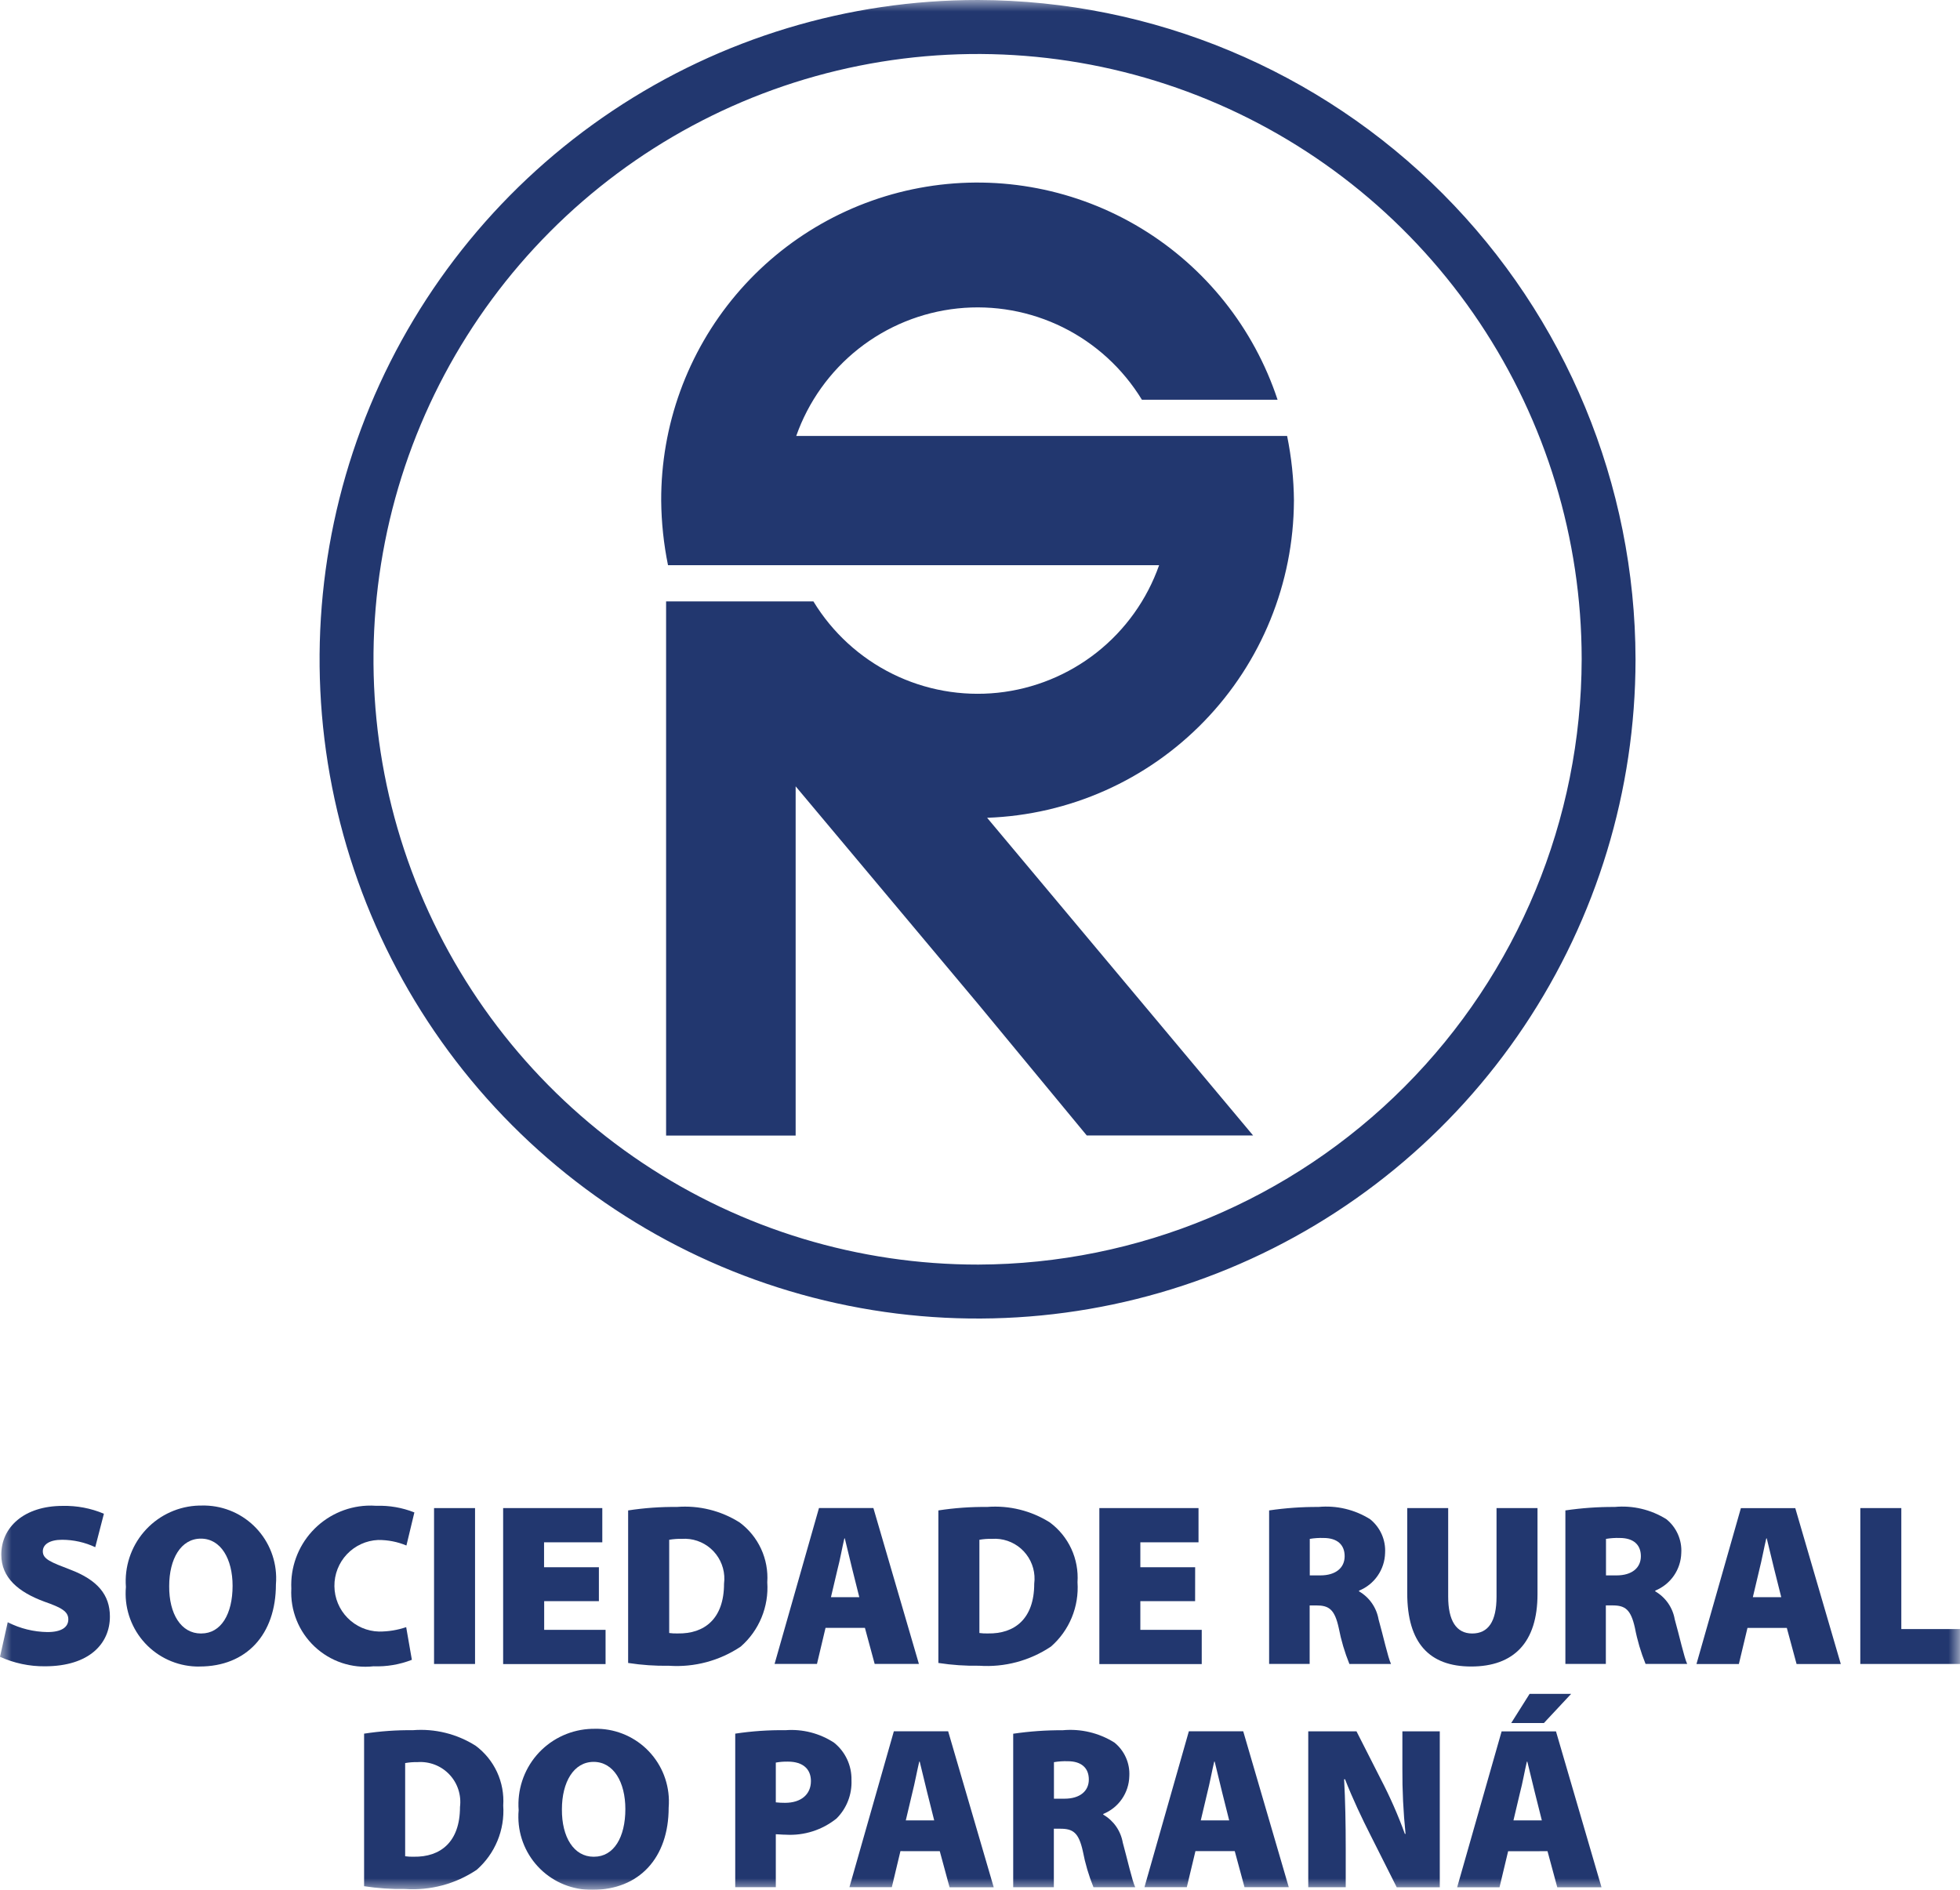 <svg width="84" height="81" viewBox="0 0 84 81" fill="none" xmlns="http://www.w3.org/2000/svg">
<g clip-path="url(#clip0_93_138)">
<mask id="mask0_93_138" style="mask-type:luminance" maskUnits="userSpaceOnUse" x="0" y="0" width="84" height="81">
<path d="M84 0H0V81H84V0Z" fill="white"/>
</mask>
<g mask="url(#mask0_93_138)">
<path fill-rule="evenodd" clip-rule="evenodd" d="M55.455 21.468C55.447 20.534 55.349 19.602 55.162 18.687H34.124C34.643 17.214 35.569 15.918 36.793 14.95C38.018 13.983 39.491 13.383 41.042 13.22C42.593 13.058 44.158 13.339 45.556 14.032C46.953 14.725 48.126 15.801 48.939 17.134H54.753C53.739 14.066 51.666 11.461 48.907 9.787C46.148 8.114 42.883 7.481 39.7 8.003C36.517 8.525 33.624 10.168 31.541 12.636C29.459 15.104 28.323 18.235 28.337 21.468C28.346 22.395 28.444 23.318 28.629 24.226H49.676C49.157 25.7 48.231 26.995 47.007 27.963C45.782 28.93 44.309 29.53 42.758 29.693C41.207 29.855 39.642 29.574 38.244 28.881C36.846 28.188 35.673 27.113 34.861 25.779H28.547V48.674H34.099V33.704L41.929 43.046L46.575 48.668H53.704L42.305 35.052C45.823 34.929 49.157 33.447 51.608 30.915C54.06 28.384 55.438 24.999 55.454 21.472M41.925 54.203C36.805 54.208 31.797 52.693 27.537 49.847C23.276 47.001 19.953 42.953 17.988 38.214C16.023 33.476 15.505 28.26 16.498 23.226C17.491 18.192 19.952 13.567 23.568 9.934C27.185 6.302 31.795 3.826 36.816 2.819C41.837 1.812 47.043 2.32 51.776 4.278C56.509 6.236 60.556 9.557 63.406 13.82C66.255 18.083 67.78 23.097 67.786 28.228V28.258C67.771 35.129 65.043 41.715 60.197 46.577C55.352 51.439 48.782 54.18 41.925 54.203ZM41.925 1.61057e-05C36.348 -0.006 30.894 1.646 26.254 4.746C21.613 7.846 17.994 12.255 15.854 17.416C13.715 22.578 13.15 28.259 14.233 33.741C15.315 39.224 17.995 44.262 21.935 48.218C25.874 52.174 30.896 54.871 36.365 55.967C41.834 57.063 47.504 56.509 52.659 54.376C57.814 52.242 62.222 48.625 65.325 43.981C68.428 39.338 70.088 33.876 70.094 28.287V28.258C70.081 20.773 67.11 13.597 61.831 8.302C56.552 3.006 49.395 0.021 41.925 1.61057e-05Z" fill="#22376F"/>
<path d="M0.335 69.535C0.862 69.802 1.443 69.946 2.034 69.954C2.636 69.954 2.928 69.746 2.928 69.409C2.928 69.072 2.636 68.906 1.898 68.649C0.792 68.241 0.055 67.627 0.055 66.636C0.055 65.457 1.036 64.546 2.686 64.546C3.292 64.532 3.894 64.646 4.453 64.882L4.082 66.316C3.637 66.107 3.152 65.999 2.66 65.998C2.126 65.998 1.835 66.198 1.835 66.494C1.835 66.83 2.184 66.96 3.01 67.277C4.183 67.723 4.71 68.361 4.71 69.289C4.71 70.44 3.835 71.421 1.923 71.421C1.26 71.427 0.604 71.288 0 71.014L0.33 69.535H0.335Z" fill="#22376F"/>
<path d="M8.63 70.014C9.474 70.014 9.968 69.181 9.968 67.972C9.968 66.821 9.466 65.949 8.609 65.949C7.751 65.949 7.251 66.822 7.251 67.982C7.241 69.181 7.765 70.015 8.61 70.015L8.63 70.014ZM8.546 71.432C8.136 71.437 7.728 71.361 7.347 71.208C6.966 71.056 6.619 70.829 6.325 70.542C6.031 70.255 5.797 69.912 5.636 69.534C5.474 69.156 5.388 68.75 5.384 68.338C5.382 68.233 5.387 68.126 5.396 68.021C5.331 67.164 5.607 66.316 6.165 65.663C6.723 65.01 7.517 64.606 8.373 64.54C8.465 64.534 8.558 64.53 8.65 64.531C9.058 64.521 9.465 64.592 9.846 64.74C10.227 64.887 10.575 65.109 10.871 65.391C11.167 65.674 11.404 66.012 11.57 66.387C11.735 66.761 11.825 67.165 11.835 67.574C11.838 67.686 11.835 67.798 11.825 67.909C11.825 70.059 10.563 71.43 8.553 71.43L8.546 71.432Z" fill="#22376F"/>
<path d="M17.65 71.144C17.128 71.347 16.569 71.442 16.009 71.421C15.551 71.472 15.087 71.422 14.65 71.276C14.213 71.129 13.813 70.889 13.478 70.572C13.143 70.255 12.88 69.87 12.709 69.441C12.537 69.012 12.461 68.552 12.485 68.091C12.444 67.189 12.762 66.308 13.37 65.641C13.977 64.975 14.824 64.577 15.723 64.536C15.858 64.53 15.992 64.532 16.127 64.542C16.684 64.523 17.24 64.62 17.759 64.826L17.418 66.244C17.034 66.083 16.621 66.003 16.204 66.007C15.697 66.029 15.218 66.248 14.868 66.618C14.519 66.988 14.326 67.479 14.332 67.988C14.337 68.498 14.539 68.985 14.896 69.347C15.252 69.71 15.736 69.92 16.244 69.932C16.64 69.934 17.033 69.87 17.408 69.743L17.651 71.14L17.65 71.144Z" fill="#22376F"/>
<path d="M20.359 64.64H18.602V71.322H20.359V64.64Z" fill="#22376F"/>
<path d="M25.671 68.629H23.322V69.858H25.953V71.325H21.563V64.64H25.813V66.106H23.317V67.175H25.667V68.626L25.671 68.629Z" fill="#22376F"/>
<path d="M28.68 69.994C28.802 70.011 28.925 70.018 29.049 70.013C30.186 70.034 31.03 69.388 31.03 67.882C31.088 67.433 30.965 66.978 30.688 66.619C30.412 66.26 30.004 66.026 29.555 65.968C29.442 65.954 29.328 65.951 29.214 65.959C29.035 65.954 28.857 65.968 28.68 65.998L28.68 69.994ZM26.923 64.74C27.613 64.634 28.31 64.584 29.008 64.591C29.953 64.516 30.897 64.749 31.699 65.256C32.095 65.55 32.411 65.939 32.618 66.387C32.825 66.835 32.916 67.329 32.883 67.821C32.919 68.337 32.834 68.854 32.637 69.332C32.44 69.81 32.135 70.236 31.746 70.576C30.84 71.184 29.757 71.473 28.669 71.398C28.084 71.408 27.499 71.368 26.92 71.278V64.737L26.923 64.74Z" fill="#22376F"/>
<path d="M36.827 68.458L36.526 67.258C36.432 66.878 36.303 66.336 36.206 65.939H36.187C36.092 66.337 35.997 66.882 35.895 67.258L35.612 68.458H36.827ZM35.38 69.774L35.013 71.32H33.196L35.099 64.638H37.431L39.382 71.32H37.486L37.068 69.774H35.38Z" fill="#22376F"/>
<path d="M41.974 69.994C42.096 70.011 42.219 70.018 42.343 70.013C43.48 70.034 44.324 69.388 44.324 67.882C44.382 67.433 44.259 66.978 43.982 66.619C43.706 66.26 43.298 66.026 42.849 65.968C42.736 65.954 42.622 65.951 42.508 65.959C42.329 65.954 42.151 65.967 41.974 65.998L41.974 69.994ZM40.217 64.74C40.907 64.634 41.604 64.584 42.302 64.591C43.248 64.516 44.192 64.749 44.994 65.255C45.391 65.549 45.707 65.938 45.914 66.386C46.121 66.834 46.212 67.328 46.179 67.82C46.214 68.336 46.13 68.853 45.933 69.331C45.736 69.809 45.431 70.235 45.042 70.575C44.135 71.183 43.053 71.472 41.964 71.397C41.379 71.407 40.794 71.367 40.216 71.278V64.736L40.217 64.74Z" fill="#22376F"/>
<path d="M51.219 68.629H48.872V69.858H51.503V71.325H47.115V64.64H51.365V66.106H48.872V67.175H51.221L51.219 68.629Z" fill="#22376F"/>
<path d="M56.128 67.525H56.585C57.249 67.525 57.628 67.198 57.628 66.703C57.628 66.208 57.308 65.921 56.725 65.921C56.527 65.914 56.328 65.928 56.133 65.96V67.527L56.128 67.525ZM54.39 64.74C55.091 64.637 55.798 64.587 56.507 64.591C57.282 64.518 58.06 64.703 58.72 65.117C58.934 65.29 59.105 65.511 59.216 65.763C59.328 66.015 59.377 66.29 59.361 66.565C59.352 66.914 59.242 67.252 59.043 67.539C58.845 67.826 58.567 68.049 58.244 68.179V68.209C58.463 68.335 58.651 68.508 58.795 68.715C58.94 68.922 59.037 69.159 59.081 69.408C59.275 70.092 59.488 71.065 59.615 71.321H57.831C57.629 70.822 57.476 70.304 57.374 69.775C57.2 68.981 56.956 68.812 56.413 68.812H56.128V71.32H54.391V64.737L54.39 64.74Z" fill="#22376F"/>
<path d="M62.065 64.64V68.439C62.065 69.45 62.404 70.015 63.094 70.015C63.784 70.015 64.137 69.499 64.137 68.439V64.64H65.893V68.329C65.893 70.391 64.884 71.43 63.049 71.43C61.263 71.43 60.31 70.428 60.31 68.287V64.64H62.065Z" fill="#22376F"/>
<path d="M68.824 67.525H69.281C69.944 67.525 70.323 67.198 70.323 66.703C70.323 66.208 70.002 65.921 69.419 65.921C69.221 65.914 69.023 65.928 68.828 65.96V67.527L68.824 67.525ZM67.085 64.74C67.786 64.637 68.493 64.587 69.201 64.591C69.977 64.518 70.756 64.703 71.417 65.117C71.631 65.29 71.8 65.511 71.911 65.763C72.022 66.015 72.072 66.289 72.055 66.564C72.046 66.913 71.935 67.251 71.737 67.538C71.538 67.825 71.26 68.047 70.938 68.178V68.208C71.156 68.334 71.344 68.507 71.489 68.714C71.634 68.922 71.731 69.158 71.774 69.407C71.968 70.091 72.182 71.064 72.308 71.32H70.524C70.322 70.821 70.169 70.303 70.068 69.774C69.892 68.981 69.649 68.811 69.106 68.811H68.822V71.319H67.088V64.737L67.085 64.74Z" fill="#22376F"/>
<path d="M76.339 68.458L76.038 67.258C75.943 66.878 75.815 66.336 75.718 65.939H75.698C75.603 66.337 75.503 66.882 75.406 67.258L75.122 68.458H76.339ZM74.892 69.776L74.523 71.323H72.706L74.61 64.641H76.94L78.891 71.323H76.996L76.578 69.776H74.892Z" fill="#22376F"/>
<path d="M79.728 64.64H81.485V69.825H83.999V71.322H79.727L79.728 64.64Z" fill="#22376F"/>
<path d="M17.363 79.563C17.485 79.58 17.609 79.587 17.732 79.583C18.87 79.603 19.714 78.959 19.714 77.451C19.746 77.2 19.721 76.945 19.643 76.704C19.565 76.463 19.434 76.243 19.26 76.059C19.086 75.875 18.874 75.732 18.638 75.64C18.403 75.549 18.15 75.51 17.898 75.528C17.719 75.524 17.54 75.538 17.364 75.569V79.564L17.363 79.563ZM15.606 74.308C16.296 74.202 16.994 74.152 17.692 74.16C18.637 74.084 19.58 74.318 20.382 74.824C20.778 75.118 21.095 75.507 21.302 75.955C21.509 76.403 21.6 76.897 21.567 77.389C21.602 77.905 21.518 78.422 21.32 78.9C21.123 79.378 20.818 79.804 20.43 80.144C19.523 80.752 18.441 81.041 17.352 80.966C16.767 80.976 16.182 80.936 15.604 80.847V74.305L15.606 74.308Z" fill="#22376F"/>
<path d="M25.462 79.583C26.307 79.583 26.801 78.75 26.801 77.541C26.801 76.39 26.299 75.518 25.441 75.518C24.584 75.518 24.082 76.39 24.082 77.55C24.072 78.749 24.596 79.584 25.441 79.584L25.462 79.583ZM25.374 81.001C24.546 81.01 23.748 80.69 23.156 80.11C22.564 79.53 22.225 78.738 22.216 77.909C22.214 77.802 22.218 77.696 22.228 77.59C22.196 77.165 22.247 76.739 22.379 76.334C22.511 75.93 22.721 75.555 22.997 75.232C23.274 74.909 23.611 74.644 23.99 74.451C24.369 74.259 24.782 74.143 25.205 74.11C25.297 74.103 25.389 74.1 25.481 74.1C25.889 74.09 26.296 74.161 26.677 74.309C27.059 74.457 27.407 74.678 27.703 74.961C27.999 75.244 28.237 75.583 28.402 75.957C28.567 76.332 28.657 76.736 28.667 77.146C28.669 77.257 28.666 77.369 28.657 77.481C28.657 79.632 27.395 81.002 25.385 81.002L25.374 81.001Z" fill="#22376F"/>
<path d="M33.249 77.253C33.381 77.267 33.514 77.274 33.647 77.273C34.327 77.273 34.754 76.916 34.754 76.341C34.754 75.844 34.434 75.507 33.764 75.507C33.592 75.504 33.419 75.517 33.249 75.548V77.253H33.249ZM31.51 74.308C32.224 74.2 32.945 74.15 33.666 74.16C34.398 74.104 35.129 74.292 35.744 74.694C35.984 74.886 36.176 75.131 36.306 75.41C36.435 75.688 36.499 75.993 36.492 76.301C36.505 76.604 36.455 76.907 36.344 77.191C36.234 77.474 36.066 77.731 35.851 77.945C35.237 78.439 34.462 78.686 33.676 78.639C33.501 78.639 33.356 78.619 33.249 78.619V80.888H31.51V74.306V74.308Z" fill="#22376F"/>
<path d="M40.037 78.025L39.736 76.825C39.641 76.446 39.513 75.903 39.416 75.507H39.396C39.302 75.902 39.202 76.449 39.104 76.825L38.82 78.025H40.037ZM38.59 79.344L38.221 80.889H36.404L38.308 74.207H40.635L42.588 80.892H40.695L40.276 79.346L38.59 79.344Z" fill="#22376F"/>
<path d="M45.165 77.096H45.621C46.284 77.096 46.664 76.769 46.664 76.274C46.664 75.778 46.344 75.49 45.761 75.49C45.563 75.483 45.365 75.497 45.169 75.53V77.096H45.165ZM43.427 74.311C44.128 74.208 44.835 74.158 45.543 74.162C46.319 74.089 47.097 74.274 47.758 74.688C47.973 74.86 48.143 75.082 48.254 75.334C48.366 75.585 48.415 75.86 48.399 76.135C48.39 76.484 48.28 76.823 48.081 77.11C47.883 77.397 47.605 77.619 47.282 77.75V77.779C47.501 77.906 47.689 78.078 47.834 78.285C47.978 78.493 48.075 78.729 48.119 78.978C48.308 79.662 48.526 80.634 48.653 80.891H46.863C46.661 80.392 46.508 79.874 46.407 79.345C46.231 78.55 45.988 78.383 45.445 78.383H45.165V80.89H43.423V74.307L43.427 74.311Z" fill="#22376F"/>
<path d="M52.679 78.025L52.378 76.825C52.284 76.446 52.155 75.903 52.058 75.507H52.038C51.943 75.902 51.844 76.449 51.746 76.825L51.462 78.025H52.679ZM51.233 79.344L50.863 80.889H49.048L50.951 74.207H53.281L55.233 80.889H53.336L52.918 79.344H51.233Z" fill="#22376F"/>
<path d="M56.068 80.892V74.21H58.136L59.179 76.263C59.573 77.019 59.917 77.801 60.208 78.603H60.238C60.142 77.671 60.096 76.734 60.102 75.797V74.21H61.705V80.892H59.859L58.742 78.672C58.383 77.968 57.956 77.066 57.644 76.262H57.605C57.654 77.164 57.674 78.162 57.674 79.246V80.891L56.068 80.892Z" fill="#22376F"/>
<path d="M66.079 78.027L65.778 76.827C65.683 76.447 65.555 75.905 65.457 75.508H65.437C65.343 75.904 65.248 76.451 65.146 76.827L64.862 78.027H66.079ZM67.334 72.604L66.168 73.852H64.767L65.554 72.604H67.334ZM64.634 79.348L64.265 80.894H62.449L64.355 74.211H66.685L68.636 80.893H66.74L66.322 79.346L64.634 79.348Z" fill="#22376F"/>
</g>
</g>
<defs>
<clipPath id="clip0_93_138">
<rect width="84" height="81" fill="white"/>
</clipPath>
</defs>
</svg>
